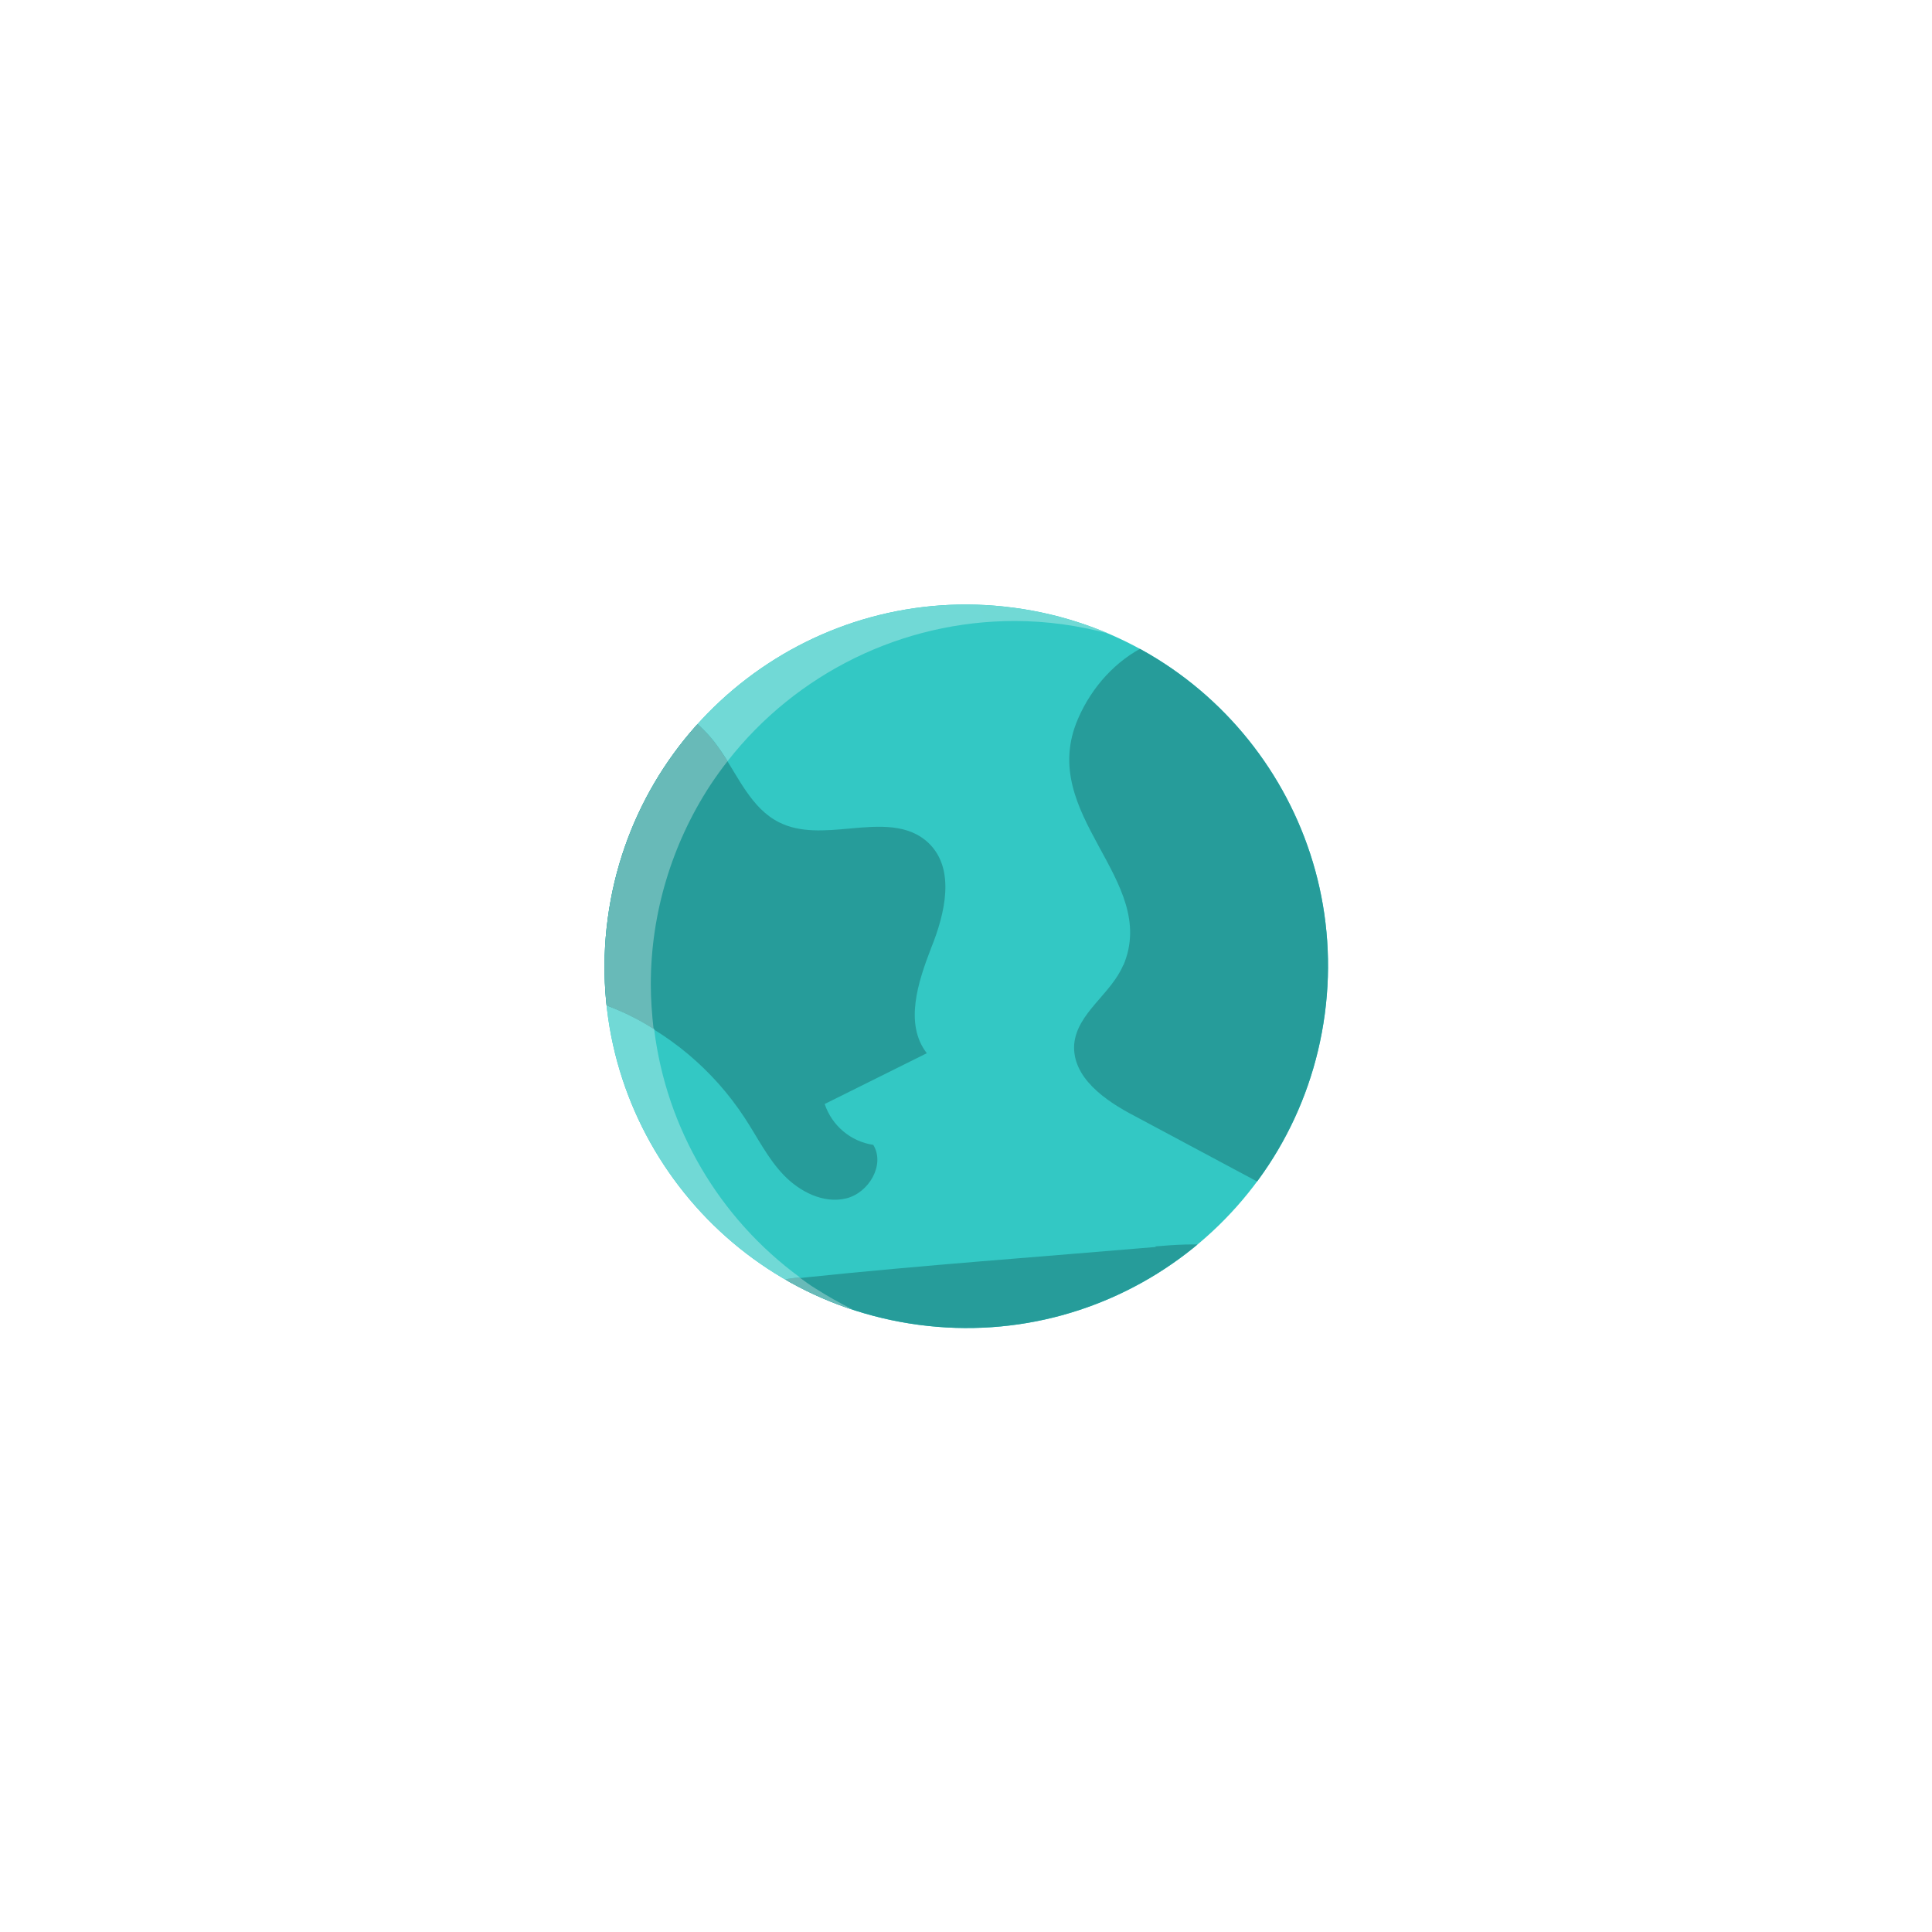 <?xml version="1.0" encoding="UTF-8"?>
<svg xmlns="http://www.w3.org/2000/svg" xmlns:xlink="http://www.w3.org/1999/xlink" id="uuid-28723f41-79c3-4935-ab8b-180c96f89fc4" viewBox="0 0 350 350">
  <defs>
    <style>.uuid-d4bdaa02-3896-4b28-a2f0-8e5d27cf4ccc{clip-path:url(#uuid-03a14bc0-6139-42b9-9987-f9ef0b788d35);}.uuid-7efb0e8f-2509-4087-b474-fe42bda1345e{fill:none;}.uuid-20beee41-b876-43d6-bbdb-8f1e44df5247{fill:#33c8c4;}.uuid-234e5348-6344-4714-9ee4-d74e44c85db0{clip-path:url(#uuid-bad82ed9-e38f-498a-b219-836f604ce087);}.uuid-387943d5-ef3d-40c4-8b1d-c078a8a6f4f4{fill:#269c9a;}.uuid-90176aa8-e8de-4d8f-899f-7311238a5306{fill:url(#uuid-5ddc9b03-e887-42da-b5e5-3b53563a0fe2);}.uuid-3c660fa0-06e8-4498-9554-022bf85787d6{fill:url(#uuid-cd315b29-714f-4810-ba48-0693ce2573a8);}.uuid-2ff30679-ab52-4baa-a0fd-0ccde2cae9a7{fill:url(#uuid-3957decc-82eb-4db9-b9a2-04e899d84bcf);}</style>
    <clipPath id="uuid-03a14bc0-6139-42b9-9987-f9ef0b788d35">
      <path class="uuid-7efb0e8f-2509-4087-b474-fe42bda1345e" d="M240,183.7c-4.8,35.9-37.7,61.1-73.6,56.3-35.9-4.8-61.1-37.7-56.3-73.6,4.8-35.9,37.7-61.1,73.6-56.3,35.9,4.8,61.1,37.7,56.3,73.6h0Z"></path>
    </clipPath>
    <clipPath id="uuid-bad82ed9-e38f-498a-b219-836f604ce087">
      <path class="uuid-7efb0e8f-2509-4087-b474-fe42bda1345e" d="M240,183.7c-4.8,35.9-37.7,61.1-73.6,56.3-35.9-4.8-61.1-37.7-56.3-73.6,4.8-35.9,37.7-61.1,73.6-56.3,35.9,4.8,61.1,37.7,56.3,73.6h0Z"></path>
    </clipPath>
    <linearGradient id="uuid-5ddc9b03-e887-42da-b5e5-3b53563a0fe2" x1="2510.165" y1="-1802.622" x2="2511.165" y2="-1802.622" gradientTransform="translate(-564754.204 -130090.506) rotate(-22.7) scale(187.6 -187.6)" gradientUnits="userSpaceOnUse">
      <stop offset="0" stop-color="#71d9d6"></stop>
      <stop offset="1" stop-color="#70d8d1"></stop>
    </linearGradient>
    <linearGradient id="uuid-3957decc-82eb-4db9-b9a2-04e899d84bcf" x1="2510.165" y1="-1802.501" x2="2511.165" y2="-1802.501" gradientTransform="translate(-564754.204 -130090.506) rotate(-22.7) scale(187.6 -187.6)" gradientUnits="userSpaceOnUse">
      <stop offset="0" stop-color="#68bab8"></stop>
      <stop offset=".8" stop-color="#67b9b2"></stop>
      <stop offset="1" stop-color="#67b8b0"></stop>
    </linearGradient>
    <linearGradient id="uuid-cd315b29-714f-4810-ba48-0693ce2573a8" x1="2510.165" y1="-1802.927" x2="2511.165" y2="-1802.927" gradientTransform="translate(-564754.204 -130090.506) rotate(-22.7) scale(187.6 -187.6)" gradientUnits="userSpaceOnUse">
      <stop offset="0" stop-color="#68bab8"></stop>
      <stop offset=".8" stop-color="#67b9b2"></stop>
      <stop offset="1" stop-color="#67b8b0"></stop>
    </linearGradient>
  </defs>
  <path class="uuid-20beee41-b876-43d6-bbdb-8f1e44df5247" d="M240,183.7c-4.8,35.9-37.7,61.1-73.6,56.3-35.9-4.8-61.1-37.7-56.3-73.6,4.8-35.9,37.7-61.1,73.6-56.3h0c35.9,4.8,61.1,37.7,56.3,73.6h0"></path>
  <g class="uuid-d4bdaa02-3896-4b28-a2f0-8e5d27cf4ccc">
    <path class="uuid-387943d5-ef3d-40c4-8b1d-c078a8a6f4f4" d="M130.5,135.9c3.2,4.7,5.6,10.6,10.7,13.1,3.8,1.9,8.3,1.5,12.7,1.1,5.4-.5,10.7-.9,14.4,2.7,4.8,4.7,2.9,12.7.4,18.9-2.4,6.2-4.9,13.8-.8,19.1l-18.5,9.2c1.3,3.9,4.7,6.8,8.8,7.4,2.2,3.6-.8,8.7-4.9,9.7s-8.4-1.2-11.3-4.2-4.8-6.9-7.1-10.4c-5.7-8.7-13.8-15.5-23.4-19.6-6.5-2.8-13.7-4.3-19.1-9-10-8.7-12.2-35.4-3.4-46.1,10.6-12.9,33.7-3.3,41.5,8.2"></path>
    <path class="uuid-387943d5-ef3d-40c4-8b1d-c078a8a6f4f4" d="M209.3,225.8c7-.6,14.8-1,20.2,3.6s6.3,13.1,3.1,19.5-9.7,10.5-16.5,12.4-14,1.9-21.1,1.6c-13.4-.5-27-1.9-39.4-6.7-15.4-6-37.6-21.9-9.5-24.8,21.1-2.2,42.2-3.7,63.3-5.5"></path>
    <path class="uuid-387943d5-ef3d-40c4-8b1d-c078a8a6f4f4" d="M203.5,174.8c-2.2,5.3-8.4,8.7-8.9,14.4-.4,6,5.6,10.2,11,13,12,6.4,23.9,12.8,35.9,19.2,4.7,2.5,10.2,5.1,15.2,3.2,7.1-2.7,8.4-12.1,7.9-19.6-1.8-25.9-13.9-74.5-39.6-87.8-12-6.2-24.7,1.4-29.7,13-7.6,17.5,14.8,29.1,8.2,44.7"></path>
  </g>
  <g class="uuid-234e5348-6344-4714-9ee4-d74e44c85db0">
    <path class="uuid-90176aa8-e8de-4d8f-899f-7311238a5306" d="M109.8,182.2c2.3,20.8,14.3,39.2,32.4,49.6.8-.2,1.7-.3,2.7-.4-14.6-10.7-24.2-27-26.4-45-2.2-1.4-4.5-2.6-6.9-3.6-.5-.2-1.1-.4-1.7-.7M174.9,109.4c-18.5,0-36.2,7.9-48.6,21.7,1.6,1.4,3,3,4.2,4.8.4.6.9,1.3,1.3,2,12.5-16,31.7-25.4,52-25.4h0c5.8,0,11.5.8,17.1,2.3-5.5-2.4-11.3-4-17.3-4.7-2.9-.4-5.8-.6-8.7-.6"></path>
    <path class="uuid-2ff30679-ab52-4baa-a0fd-0ccde2cae9a7" d="M126.3,131.1c-8.9,9.8-14.5,22.1-16.3,35.2-.4,2.9-.6,5.8-.6,8.8,0,2.3.1,4.7.4,7,.6.2,1.1.5,1.7.7,2.4,1,4.7,2.2,6.9,3.6-.3-2.7-.5-5.4-.5-8.1,0-12.8,3.8-25.4,10.8-36.1,1-1.5,2-2.9,3.1-4.3-.4-.7-.9-1.4-1.3-2-1.2-1.8-2.6-3.4-4.2-4.8h0"></path>
    <path class="uuid-3c660fa0-06e8-4498-9554-022bf85787d6" d="M144.9,231.4c-.9.1-1.8.2-2.7.4,3.9,2.3,8.1,4.1,12.4,5.5-2.4-1.2-4.7-2.5-6.9-3.9-1-.6-1.9-1.3-2.9-2"></path>
  </g>
</svg>
